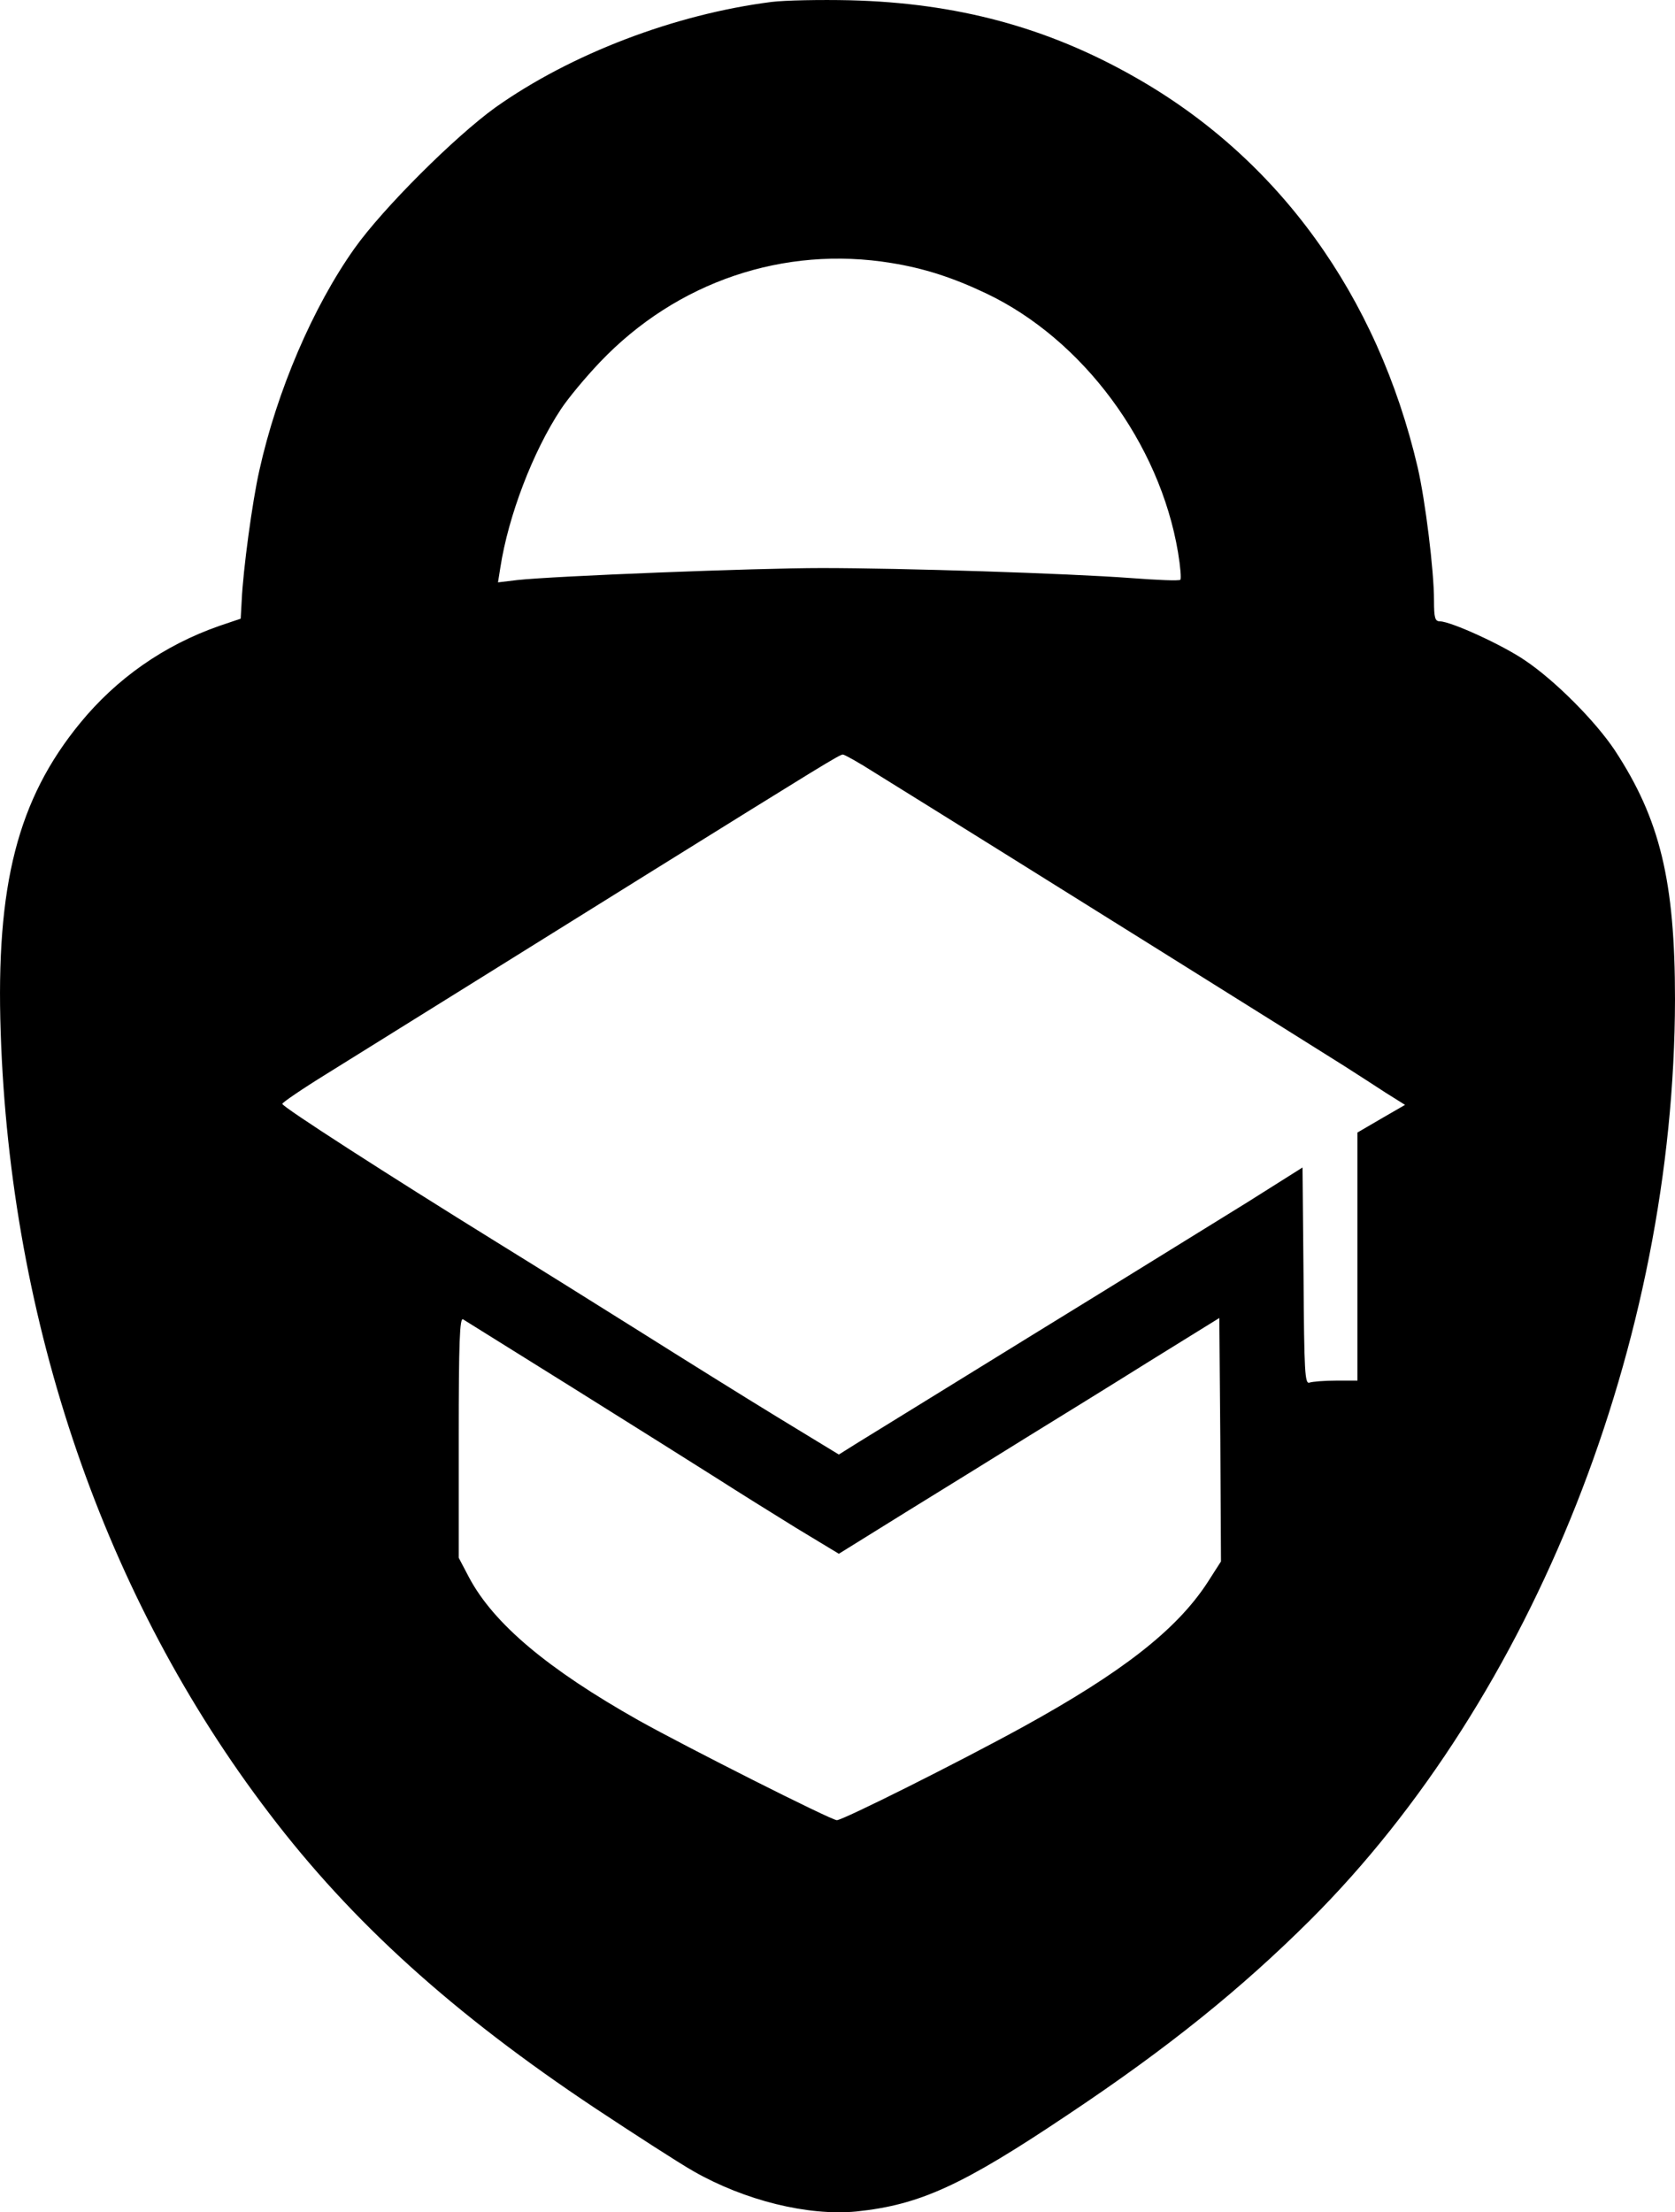 <svg xmlns="http://www.w3.org/2000/svg" version="1.0" preserveAspectRatio="xMidYMid meet"
    viewBox="266.19 433.42 503.21 664.32">
    <g transform="translate(0,1536) scale(0.1,-0.1)" fill="#000000"
        stroke="none">
        <path
            d="M4980 11020 c-291 -37 -603 -156 -830 -317 -122 -88 -337 -302 -423 -423 -125 -176 -233 -428 -286 -667 -21 -92 -49 -300 -53 -391 l-3 -54 -65 -22 c-166 -58 -308 -158 -417 -291 -188 -229 -254 -487 -239 -930 29 -873 312 -1697 807 -2345 248 -326 552 -601 979 -885 118 -78 251 -164 295 -189 154 -88 344 -135 490 -121 191 20 318 78 637 292 300 200 519 377 726 583 672 670 1094 1736 1096 2765 0 355 -45 541 -181 748 -58 87 -179 209 -270 270 -69 47 -221 116 -255 117 -15 0 -18 10 -18 63 0 89 -26 299 -49 399 -121 517 -419 929 -851 1173 -262 149 -534 222 -855 230 -88 2 -194 0 -235 -5z m360 -784 c99 -16 185 -44 284 -91 291 -138 522 -450 577 -778 7 -42 10 -79 7 -82 -3 -4 -70 -1 -149 5 -190 14 -685 30 -929 30 -197 0 -805 -24 -914 -36 l-58 -7 7 44 c24 156 98 349 182 476 21 32 74 96 118 142 230 241 552 350 875 297z m-51 -1530 c421 -261 1359 -848 1411 -881 36 -23 92 -59 124 -80 l59 -37 -71 -41 -72 -42 0 -372 0 -373 -64 0 c-35 0 -71 -3 -80 -6 -14 -5 -16 29 -18 320 l-3 326 -165 -104 c-91 -56 -381 -236 -645 -398 -264 -163 -503 -310 -532 -328 l-51 -32 -184 112 c-100 61 -286 177 -413 257 -126 79 -318 199 -425 265 -333 206 -650 410 -650 419 0 4 60 45 133 90 288 179 599 373 962 599 521 324 579 360 589 360 5 0 48 -24 95 -54z m-904 -1849 c176 -110 370 -232 430 -270 61 -39 168 -106 238 -149 l129 -78 211 131 c117 72 280 173 362 224 83 51 245 151 360 223 l210 130 3 -365 2 -366 -41 -64 c-93 -142 -256 -269 -554 -433 -195 -107 -541 -280 -559 -280 -17 0 -453 220 -596 300 -273 154 -435 290 -509 429 l-31 59 0 361 c0 287 3 361 13 355 6 -4 156 -97 332 -207z"></path>
    </g>
</svg>